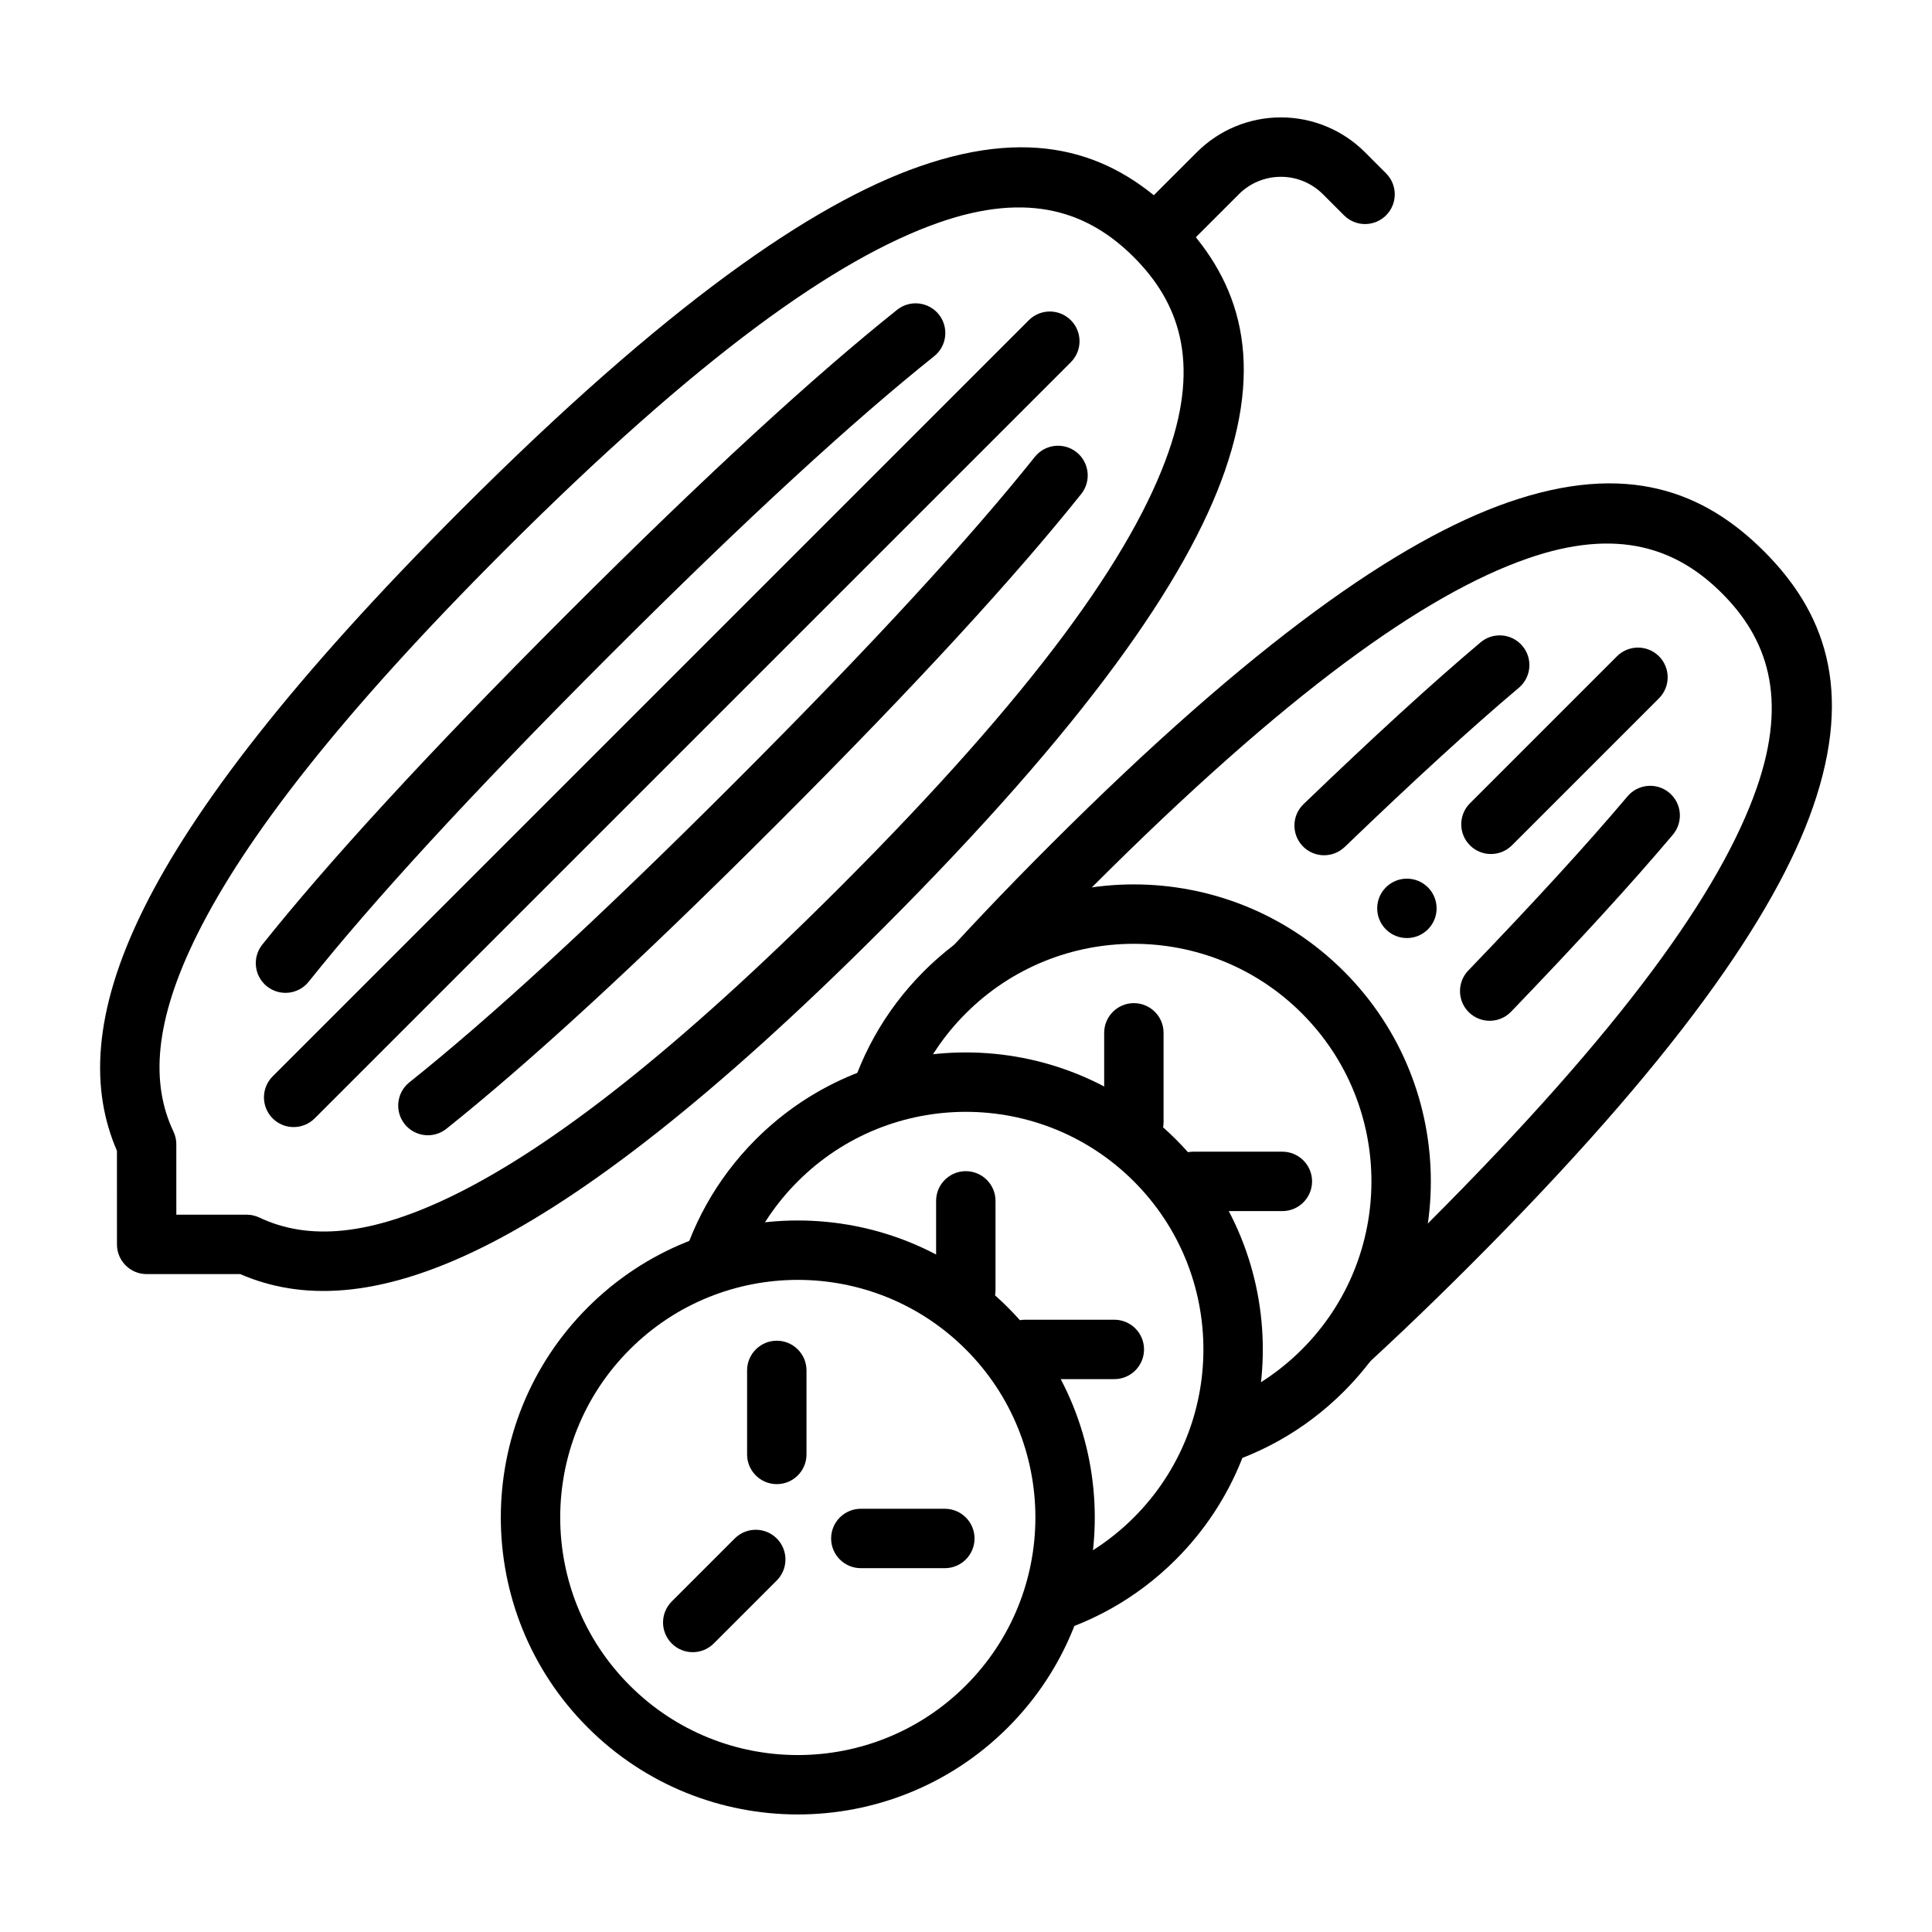 <?xml version="1.0" encoding="UTF-8"?>
<!-- Uploaded to: ICON Repo, www.svgrepo.com, Generator: ICON Repo Mixer Tools -->
<svg fill="#000000" width="800px" height="800px" version="1.1" viewBox="144 144 512 512" xmlns="http://www.w3.org/2000/svg">
 <g fill-rule="evenodd">
  <path d="m174.99 448.97 0.004 24.809c0 4.352 3.519 7.871 7.871 7.871l24.809 0.004c15.824 6.871 36.23 6.793 64.305-7.156 26.559-13.195 60.762-39.266 105.71-84.211 54.129-54.129 80.914-92.816 90.859-121.33 11.055-31.684 2.793-52.199-12.93-67.926-15.727-15.723-36.242-23.984-67.926-12.93-28.516 9.945-67.203 36.73-121.33 90.859-44.945 44.949-71.016 79.152-84.211 105.71-13.945 28.07-14.023 48.477-7.16 64.301zm15.742-1.703c0-1.168-0.258-2.316-0.758-3.375-6.039-12.738-5.188-29.152 6.273-52.215 12.703-25.562 37.992-58.328 81.246-101.59 51.633-51.633 88.184-77.641 115.38-87.125 24.023-8.383 39.688-2.727 51.609 9.195s17.578 27.586 9.195 51.609c-9.484 27.195-35.492 63.746-87.125 115.38-43.258 43.258-76.023 68.543-101.59 81.246-23.062 11.461-39.477 12.312-52.219 6.273-1.059-0.5-2.203-0.758-3.375-0.758l-18.641-0.004-0.004-18.641z"/>
  <path d="m225.81 404.16c16.941-21.211 42.449-49.172 79.516-86.238 37.066-37.066 65.027-62.578 86.238-79.52 3.391-2.707 3.945-7.664 1.238-11.062-2.715-3.391-7.668-3.949-11.066-1.234-21.527 17.191-49.926 43.066-87.543 80.684-37.617 37.617-63.492 66.016-80.684 87.543-2.715 3.398-2.156 8.352 1.234 11.066 3.398 2.707 8.355 2.152 11.062-1.238z"/>
  <path d="m418.24 265.08c-16.941 21.211-42.453 49.172-79.52 86.238-37.066 37.066-65.027 62.578-86.238 79.52-3.391 2.707-3.945 7.668-1.238 11.062 2.715 3.391 7.668 3.949 11.066 1.234 21.527-17.191 49.926-43.066 87.543-80.684 37.617-37.617 63.492-66.016 80.684-87.543 2.715-3.398 2.156-8.352-1.234-11.066-3.398-2.707-8.355-2.152-11.062 1.238z"/>
  <path d="m389.69 402.29c9.531-10.664 20.332-22.07 32.531-34.266 54.129-54.129 92.812-80.914 121.33-90.859 31.684-11.055 52.199-2.793 67.926 12.93 15.727 15.727 23.984 36.242 12.93 67.926-9.945 28.516-36.73 67.203-90.859 121.33-12.195 12.195-23.602 23-34.266 32.531l-4.699-4.699s1.219-13.355 5.199-17.066c7.215-6.723 14.746-14.012 22.633-21.898 51.633-51.633 77.641-88.184 87.125-115.38 8.383-24.023 2.727-39.688-9.195-51.609s-27.586-17.578-51.609-9.195c-27.195 9.484-63.746 35.492-115.38 87.125-7.887 7.887-15.176 15.418-21.898 22.633-3.711 3.981-21.766 0.5-21.766 0.5z"/>
  <path d="m575.3 355.05c-10.668 12.645-24.547 27.801-42.184 46.141-3.012 3.133-2.922 8.121 0.211 11.133 3.133 3.008 8.121 2.91 11.129-0.215 17.934-18.648 32.035-34.059 42.879-46.918 2.801-3.32 2.375-8.289-0.945-11.086-3.316-2.805-8.293-2.379-11.09 0.941z"/>
  <path d="m500.37 368.45c18.34-17.641 33.496-31.52 46.141-42.184 3.324-2.801 3.746-7.773 0.941-11.09-2.797-3.32-7.766-3.746-11.086-0.945-12.859 10.844-28.27 24.945-46.918 42.879-3.125 3.008-3.223 8-0.215 11.129 3.012 3.133 8 3.227 11.133 0.211z"/>
  <path d="m323.5 482.88c3.297-13.539 10.227-26.367 20.789-36.934 30.719-30.719 80.605-30.719 111.33 0 30.719 30.719 30.719 80.605 0 111.33-10.566 10.566-23.395 17.496-36.934 20.789 3-5.949 5.117-12.242 6.328-18.664 7.074-3.066 13.691-7.481 19.473-13.258 24.574-24.574 24.574-64.484 0-89.062-24.574-24.574-64.484-24.574-89.062 0-5.777 5.777-10.191 12.395-13.258 19.473-6.422 1.215-12.715 3.328-18.664 6.328z"/>
  <path d="m368.03 438.35c3.297-13.539 10.227-26.367 20.789-36.934 30.719-30.719 80.605-30.719 111.33 0 30.719 30.719 30.719 80.605 0 111.33-10.566 10.566-23.395 17.496-36.934 20.789 3-5.949 5.117-12.242 6.328-18.664 7.074-3.066 13.691-7.481 19.473-13.258 24.574-24.574 24.574-64.484 0-89.062-24.574-24.574-64.484-24.574-89.062 0-5.777 5.777-10.191 12.395-13.258 19.473-6.422 1.215-12.715 3.328-18.664 6.328z"/>
  <path d="m494.02 194.93 0.566 0.539s2.801 2.801 5.602 5.602c1.484 1.484 3.496 2.312 5.594 2.309 2.094-0.012 4.102-0.852 5.574-2.344 3.043-3.082 3.023-8.043-0.039-11.102-2.137-2.141-4.363-4.367-5.598-5.602-5.906-5.906-13.914-9.219-22.262-9.219-8.359-0.008-16.363 3.312-22.27 9.219l-16.699 16.699 11.133 11.133 16.699-16.699c2.953-2.953 6.957-4.609 11.133-4.609 3.91-0.004 7.68 1.461 10.566 4.074z"/>
  <path d="m544.68 368.02 38.965-38.965c3.07-3.07 3.074-8.062 0-11.133-3.074-3.074-8.062-3.07-11.133 0l-38.965 38.965c-3.07 3.07-3.07 8.059 0 11.133 3.074 3.074 8.059 3.074 11.133 0z"/>
  <path d="m522.41 390.29c-3.074 3.074-8.059 3.074-11.133 0-3.074-3.074-3.074-8.059 0-11.133 3.074-3.074 8.059-3.074 11.133 0 3.074 3.074 3.074 8.059 0 11.133z"/>
  <path d="m227.39 440.38 200.39-200.39c3.074-3.074 3.074-8.062 0-11.133-3.074-3.074-8.059-3.07-11.133 0l-200.39 200.39c-3.074 3.074-3.074 8.062-0.004 11.137 3.074 3.07 8.062 3.07 11.137-0.004z"/>
  <path d="m439.31 493.74h-23.617c-4.344 0-7.871 3.527-7.871 7.871s3.527 7.871 7.871 7.871h23.617c4.344 0 7.871-3.527 7.871-7.871s-3.527-7.871-7.871-7.871z"/>
  <path d="m483.84 449.21h-23.617c-4.344 0-7.871 3.527-7.871 7.871s3.527 7.871 7.871 7.871h23.617c4.344 0 7.871-3.527 7.871-7.871s-3.527-7.871-7.871-7.871z"/>
  <path d="m407.82 485.86v-23.617c0-4.344-3.527-7.871-7.871-7.871s-7.871 3.527-7.871 7.871v23.617c0 4.344 3.527 7.871 7.871 7.871s7.871-3.527 7.871-7.871z"/>
  <path d="m452.36 441.33v-23.617c0-4.344-3.527-7.871-7.871-7.871s-7.871 3.527-7.871 7.871v23.617c0 4.344 3.527 7.871 7.871 7.871s7.871-3.527 7.871-7.871z"/>
  <path d="m411.09 490.48c-30.719-30.719-80.613-30.719-111.33 0s-30.719 80.613 0 111.33 80.613 30.719 111.33 0 30.719-80.613 0-111.33zm-11.137 11.137c24.582 24.582 24.582 64.477 0 89.055-24.582 24.582-64.477 24.582-89.055 0-24.582-24.582-24.582-64.477 0-89.055 24.582-24.582 64.477-24.582 89.055 0z"/>
  <path d="m333.15 579.54 16.699-16.699c3.074-3.074 3.07-8.059 0-11.133-3.07-3.07-8.059-3.074-11.133 0l-16.699 16.699c-3.074 3.074-3.07 8.059 0 11.133 3.074 3.074 8.059 3.074 11.133 0z"/>
  <path d="m394.39 543.84h-22.262c-4.344 0-7.871 3.527-7.871 7.871s3.527 7.871 7.871 7.871h22.262c4.344 0 7.871-3.527 7.871-7.871s-3.527-7.871-7.871-7.871z"/>
  <path d="m357.73 529.44v-22.266c0-4.344-3.527-7.871-7.871-7.871s-7.871 3.527-7.871 7.871v22.266c0 4.344 3.527 7.871 7.871 7.871s7.871-3.527 7.871-7.871z"/>
 </g>
</svg>